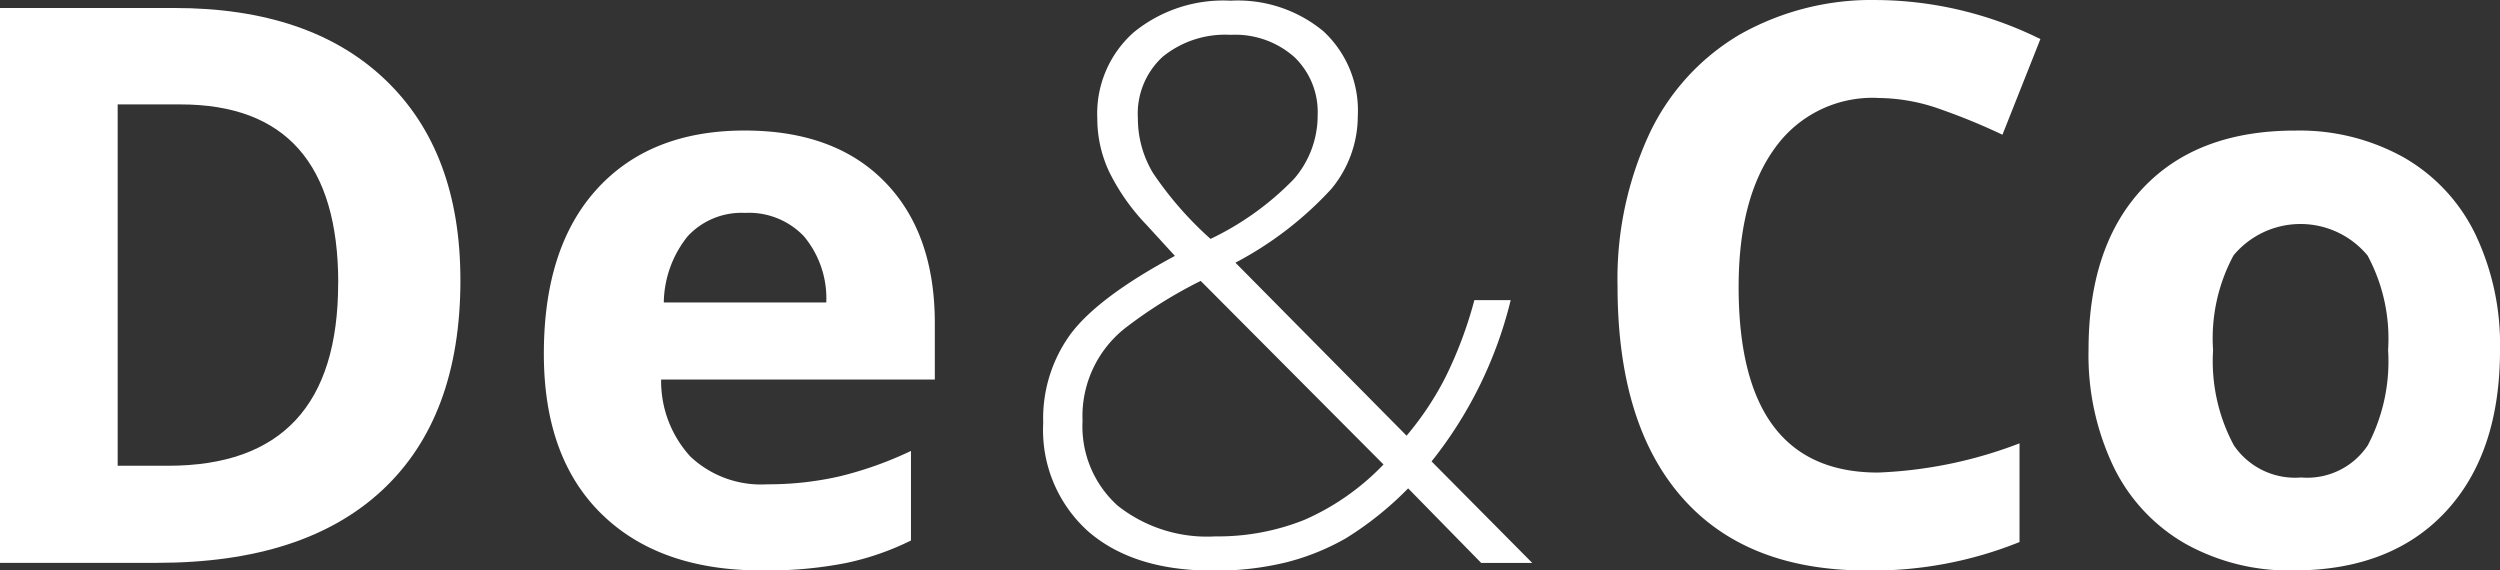 <?xml version="1.0" encoding="UTF-8"?> <svg xmlns="http://www.w3.org/2000/svg" width="155.538" height="35.493" viewBox="0 0 155.538 35.493"><rect x="0" y="0" width="155.538" height="35.493" fill="#333333" stroke="none"/><g id="deco" transform="translate(0 -5.897)"><g id="Group_53" data-name="Group 53" transform="translate(0 5.897)"><g id="Group_52" data-name="Group 52"><g id="Group_47" data-name="Group 47" transform="translate(0 0.497)"><path id="Path_37" data-name="Path 37" d="M28.645,23.11q0,8.527-4.853,13.059T9.777,40.7H0V6.18H10.84q8.453,0,13.129,4.463t4.675,12.469m-7.6.188q0-11.122-9.823-11.121h-3.9V34.66H10.46q10.58,0,10.579-11.36" transform="translate(0 -6.18)" fill="#fff"></path></g><g id="Group_48" data-name="Group 48" transform="translate(33.836 8.122)"><path id="Path_38" data-name="Path 38" d="M32.835,37.894q-6.376,0-9.967-3.517T19.28,24.41q0-6.634,3.317-10.26t9.177-3.626q5.594,0,8.713,3.189t3.117,8.81v3.492H26.577A6.933,6.933,0,0,0,28.4,30.811a6.4,6.4,0,0,0,4.77,1.723,19.837,19.837,0,0,0,4.51-.495,22.876,22.876,0,0,0,4.44-1.581V36.03a16.916,16.916,0,0,1-4.038,1.4,25.316,25.316,0,0,1-5.242.462M31.819,15.65A4.565,4.565,0,0,0,28.23,17.1a6.722,6.722,0,0,0-1.488,4.121H36.851A6.019,6.019,0,0,0,35.457,17.1a4.721,4.721,0,0,0-3.638-1.453" transform="translate(-19.28 -10.525)" fill="#fff"></path></g><g id="Group_49" data-name="Group 49" transform="translate(64.903 0.047)"><path id="Path_39" data-name="Path 39" d="M36.982,32.159a8.9,8.9,0,0,1,1.73-5.533q1.732-2.285,6.465-4.828l-1.766-1.93a13.074,13.074,0,0,1-2.31-3.275,7.755,7.755,0,0,1-.753-3.343A6.752,6.752,0,0,1,42.6,7.9a8.81,8.81,0,0,1,6.039-1.98,8.351,8.351,0,0,1,5.783,1.908,6.717,6.717,0,0,1,2.132,5.275A7.094,7.094,0,0,1,54.9,17.64a22,22,0,0,1-5.958,4.58L59.59,32.984a18.906,18.906,0,0,0,2.45-3.7,25.667,25.667,0,0,0,1.767-4.733h2.26a25.92,25.92,0,0,1-4.923,10.033L67.41,40.9H64.232l-4.545-4.64a20.438,20.438,0,0,1-3.864,3.1,14.714,14.714,0,0,1-3.708,1.5,18.42,18.42,0,0,1-4.58.518q-4.923,0-7.736-2.425a8.467,8.467,0,0,1-2.815-6.783M47.7,39.249a14.481,14.481,0,0,0,5.523-1.025,15.241,15.241,0,0,0,4.931-3.45L46.78,23.353a28.449,28.449,0,0,0-4.628,2.883,6.972,6.972,0,0,0-2.722,5.83,6.633,6.633,0,0,0,2.19,5.275A8.96,8.96,0,0,0,47.7,39.248M42.872,13.2a6.585,6.585,0,0,0,.941,3.44,21.81,21.81,0,0,0,3.58,4.1A17.993,17.993,0,0,0,52.6,16.993a6.03,6.03,0,0,0,1.458-3.979A4.729,4.729,0,0,0,52.6,9.42a5.549,5.549,0,0,0-3.959-1.376,6.156,6.156,0,0,0-4.226,1.365A4.806,4.806,0,0,0,42.87,13.2" transform="translate(-36.982 -5.924)" fill="#fff"></path></g><g id="Group_50" data-name="Group 50" transform="translate(100.636)"><path id="Path_40" data-name="Path 40" d="M73.543,11.989a7.459,7.459,0,0,0-6.4,3.106q-2.267,3.106-2.267,8.654,0,11.549,8.668,11.548a27.39,27.39,0,0,0,8.808-1.818v6.141a24.46,24.46,0,0,1-9.494,1.771q-7.531,0-11.523-4.57T57.343,23.7a21.407,21.407,0,0,1,1.96-9.435,14.16,14.16,0,0,1,5.632-6.213A16.676,16.676,0,0,1,73.543,5.9,23.258,23.258,0,0,1,83.65,8.328l-2.36,5.951a39.088,39.088,0,0,0-3.9-1.6,11.62,11.62,0,0,0-3.85-.686" transform="translate(-57.343 -5.897)" fill="#fff"></path></g><g id="Group_51" data-name="Group 51" transform="translate(129.939 8.124)"><path id="Path_41" data-name="Path 41" d="M99.64,24.174q0,6.447-3.4,10.082t-9.468,3.638a13.252,13.252,0,0,1-6.708-1.664A11.093,11.093,0,0,1,75.6,31.447a16.066,16.066,0,0,1-1.56-7.273q0-6.471,3.378-10.061t9.494-3.587a13.316,13.316,0,0,1,6.706,1.651,11.04,11.04,0,0,1,4.463,4.747,15.917,15.917,0,0,1,1.558,7.248m-17.85,0A11.078,11.078,0,0,0,83.076,30.1a4.6,4.6,0,0,0,4.193,2.008,4.525,4.525,0,0,0,4.144-2,11.238,11.238,0,0,0,1.264-5.939A10.9,10.9,0,0,0,91.4,18.3a5.421,5.421,0,0,0-8.336-.014,10.875,10.875,0,0,0-1.276,5.893" transform="translate(-74.04 -10.526)" fill="#fff"></path></g></g></g></g></svg> 